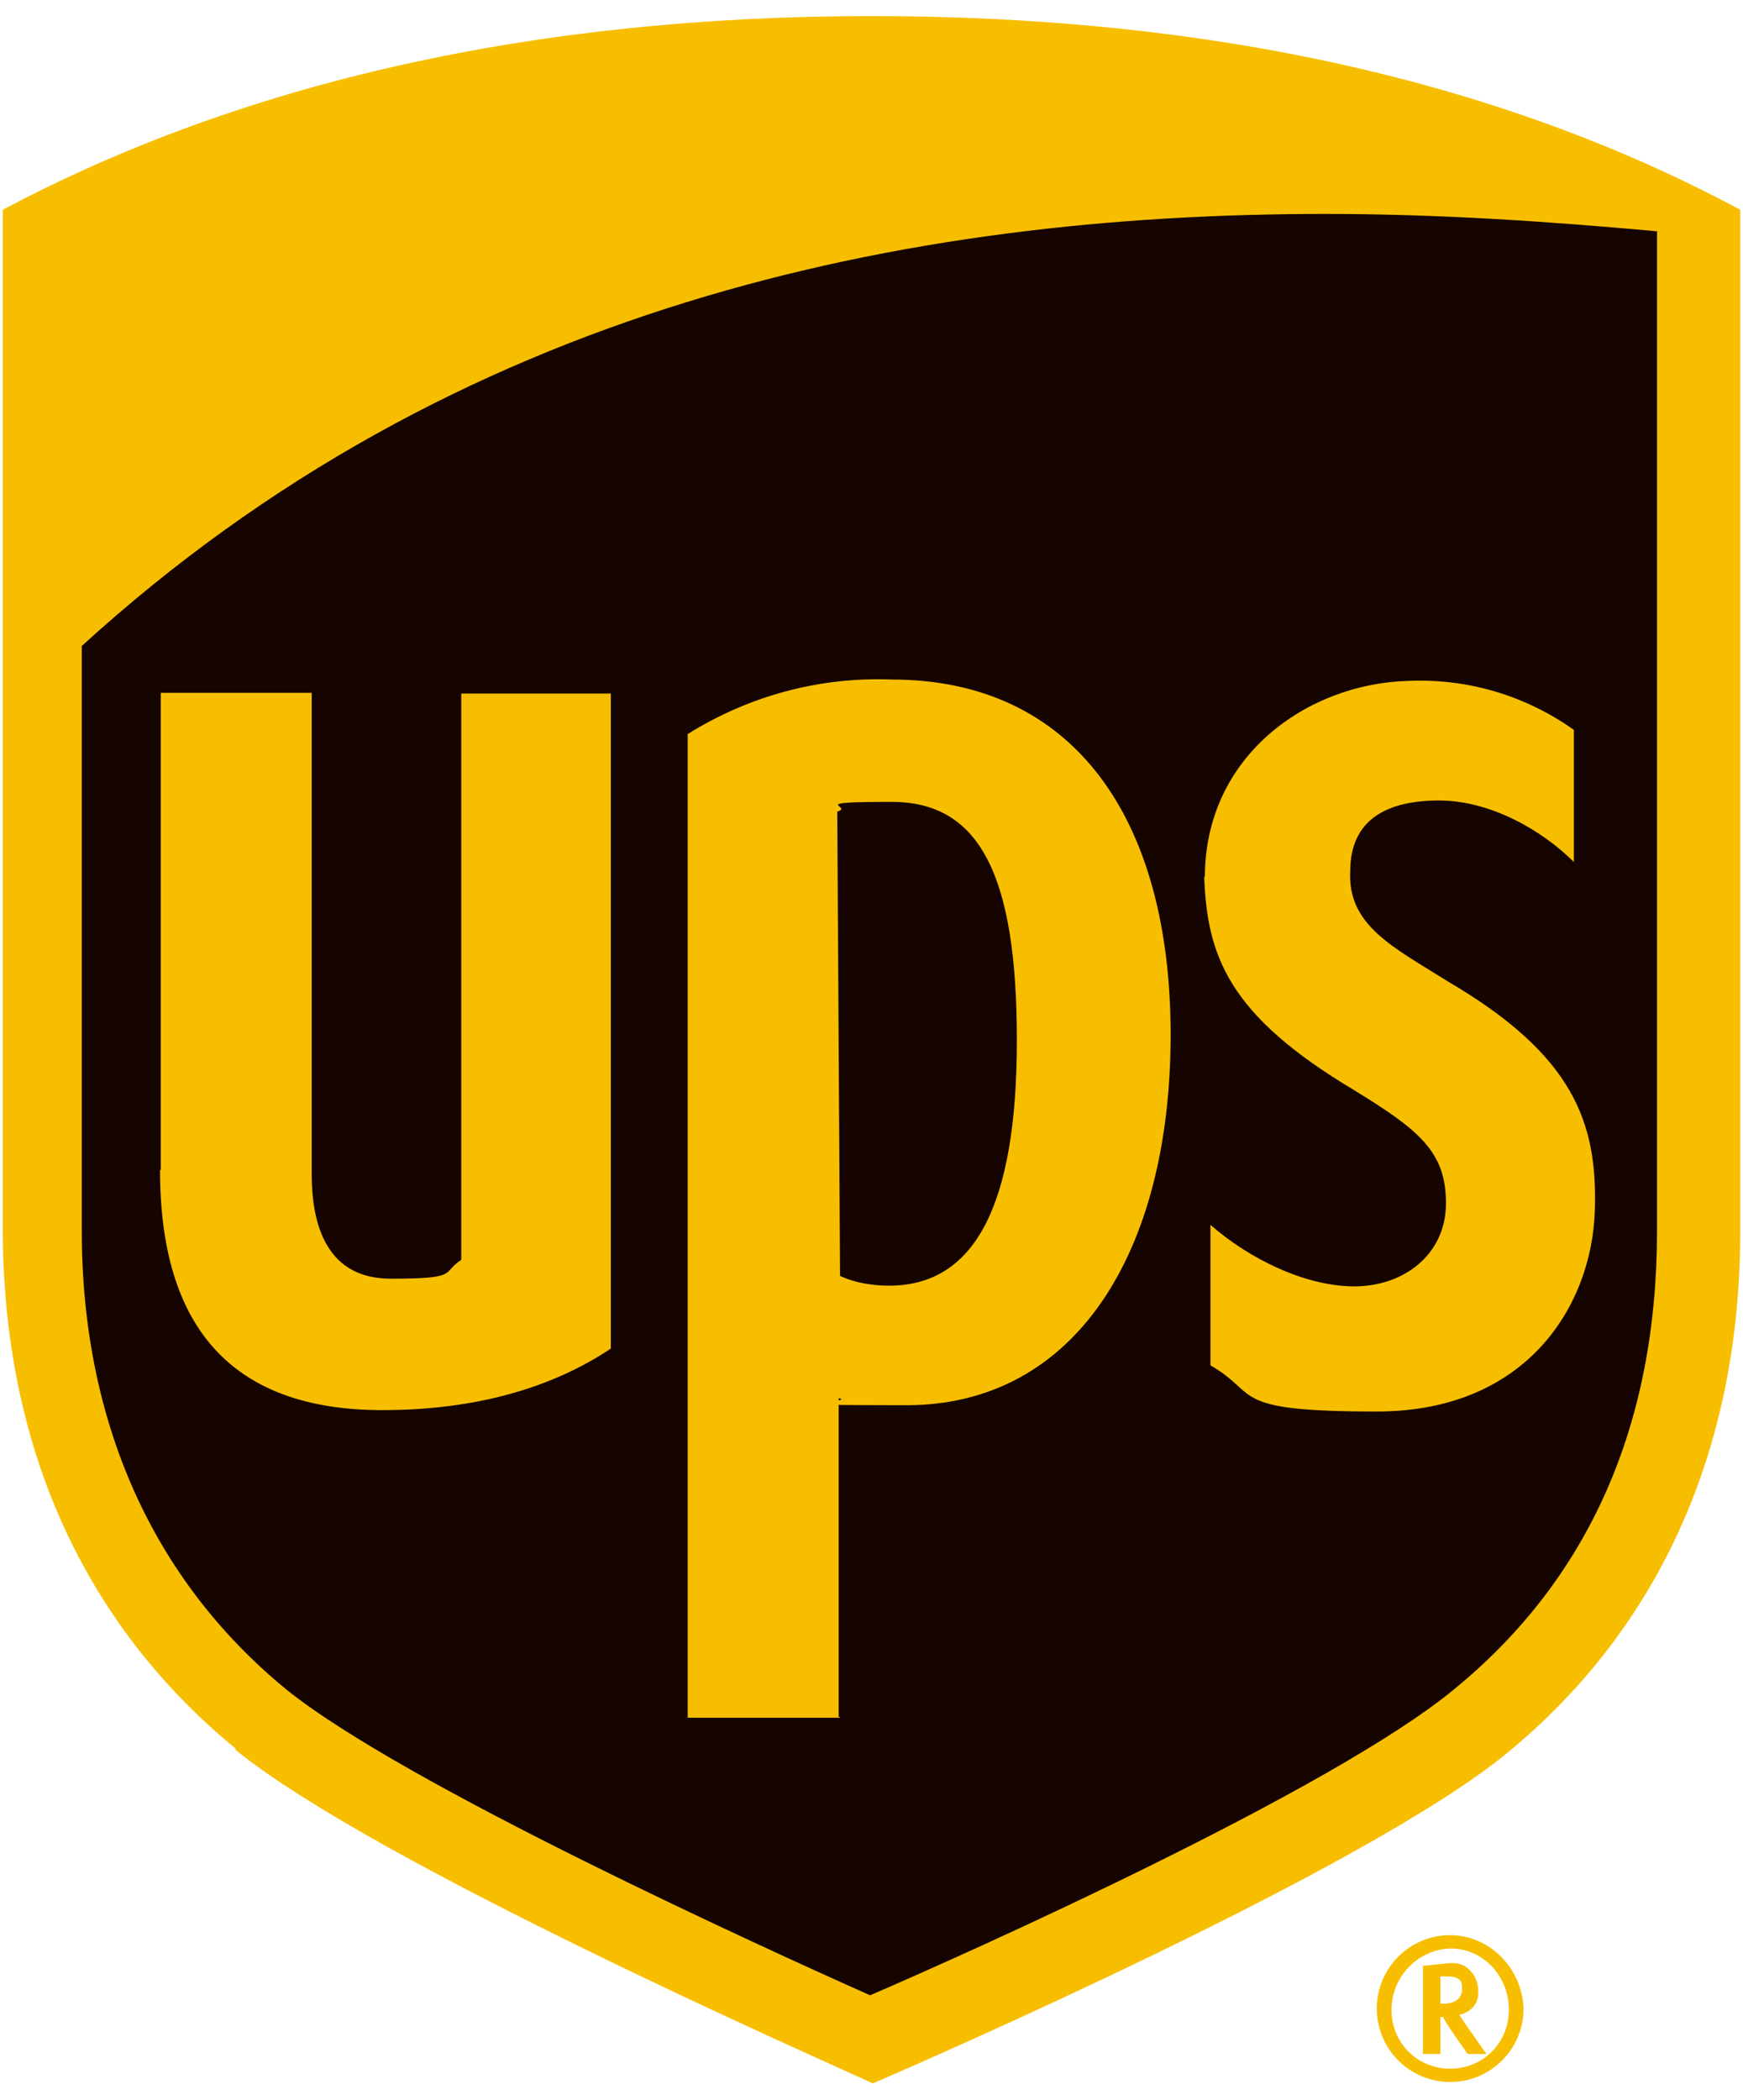 <?xml version="1.0" encoding="UTF-8"?>
<svg id="Layer_1" xmlns="http://www.w3.org/2000/svg" version="1.1" xmlns:xlink="http://www.w3.org/1999/xlink" viewBox="0 0 249.4 300.4">
  <!-- Generator: Adobe Illustrator 29.2.1, SVG Export Plug-In . SVG Version: 2.1.0 Build 116)  -->
  <defs>
    <style>
      .st0 {
        fill: #f7be00;
      }

      .st1 {
        fill: #150400;
      }
    </style>
  </defs>
  <path class="st1" d="M124.7,292.3c-12.1-5.3-68.8-30.4-87.1-45.4-21.2-17.3-32.7-42.5-32.7-72.3V35.2C39,16.9,78.2,8.1,124.7,8.1s85.7,8.8,119.8,27.1v138.7c0,29.8-11.1,54.9-32.7,72.3-18.3,15.4-75,40.7-87.1,46v.2Z"/>
  <path class="st0" d="M237.3,33.1c-15.4-1.4-31.2-2.5-47.7-2.5-60,0-124.5,13.1-177.9,61.8v83.6c0,27.3,10.1,49.9,29.2,65.6,16.8,13.6,68.8,37.2,83.6,43.8,14.4-6.2,66.2-29.4,83.6-43.8,19.3-15.8,29-37.8,29-65.6V33.1M23,167.3v-68.2h21.6v68.8c0,6,1.4,15,11.3,15s7.2-.8,10.1-2.7v-81h21.4v93.7c-8.4,5.6-19.3,8.8-32.7,8.8-21.4,0-31.8-11.7-31.8-34.3M120.2,245.7h-21.8V105c8.8-5.5,18.9-8.2,29.2-7.8,25.9,0,39.9,19.7,39.9,50.8s-13.6,53-37.8,53-6.6-.4-9.7-1v45.6h.2ZM120.2,182.5c2.1,1,4.7,1.4,7,1.4,12.3,0,18.3-11.5,18.3-35.1s-5.3-34.1-17.9-34.1-5.3.6-7.8,1.4l.4,66.4h0ZM172.4,125.5c0-17.5,14.8-27.7,29-28.1,8.6-.4,16.9,2.1,23.8,7v18.9c-4.5-4.5-11.9-8.8-19.3-8.8s-12.7,2.7-12.7,10.1c-.4,7.8,6.2,10.9,14,15.8,17.9,10.5,21.4,20.1,21,32.7-.4,13.6-9.7,28.8-31.2,28.8s-16.6-2.5-23.8-6.6v-20.1c5.6,4.9,13.6,8.8,20.6,8.8s13.1-4.5,13.1-11.9-3.9-10.5-13.2-16.2c-17.9-10.7-21-19.1-21.4-30.6M33.7,250.1C11.9,232.2.4,206.7.4,175.7V30C34.9,11.7,76.6,2.3,124.7,2.3s89.8,9.2,124.3,27.7v146.3c0,30.8-11.5,56.5-33.3,74.4-20.1,16.6-83.6,44.2-90.8,47.3-7.6-3.5-71.1-31.4-91.2-47.7v-.2ZM203.6,281.1v12.7h2.5v-5.3h.4c0,.4,3.5,5.3,3.5,5.3h2.7s-3.5-4.9-3.9-5.6c1.8-.4,2.9-1.8,2.7-3.5,0-2.1-1.6-3.9-3.5-3.9h-.6l-3.9.4h0ZM207.1,282.7c2.1,0,2.1,1,2.1,1.8s-.4,2.1-2.7,2.1h-.4v-3.9h1ZM215.9,287.5c0,4.7-3.7,8.4-8.4,8.4s-8.4-3.7-8.4-8.4,3.7-8.6,8.4-8.8c4.7,0,8.4,3.9,8.4,8.8M207.5,276.8c-5.8,0-10.5,4.7-10.5,10.5s4.7,10.5,10.5,10.5,10.5-4.7,10.5-10.5h0c-.2-5.8-4.9-10.5-10.5-10.5"/>
</svg>